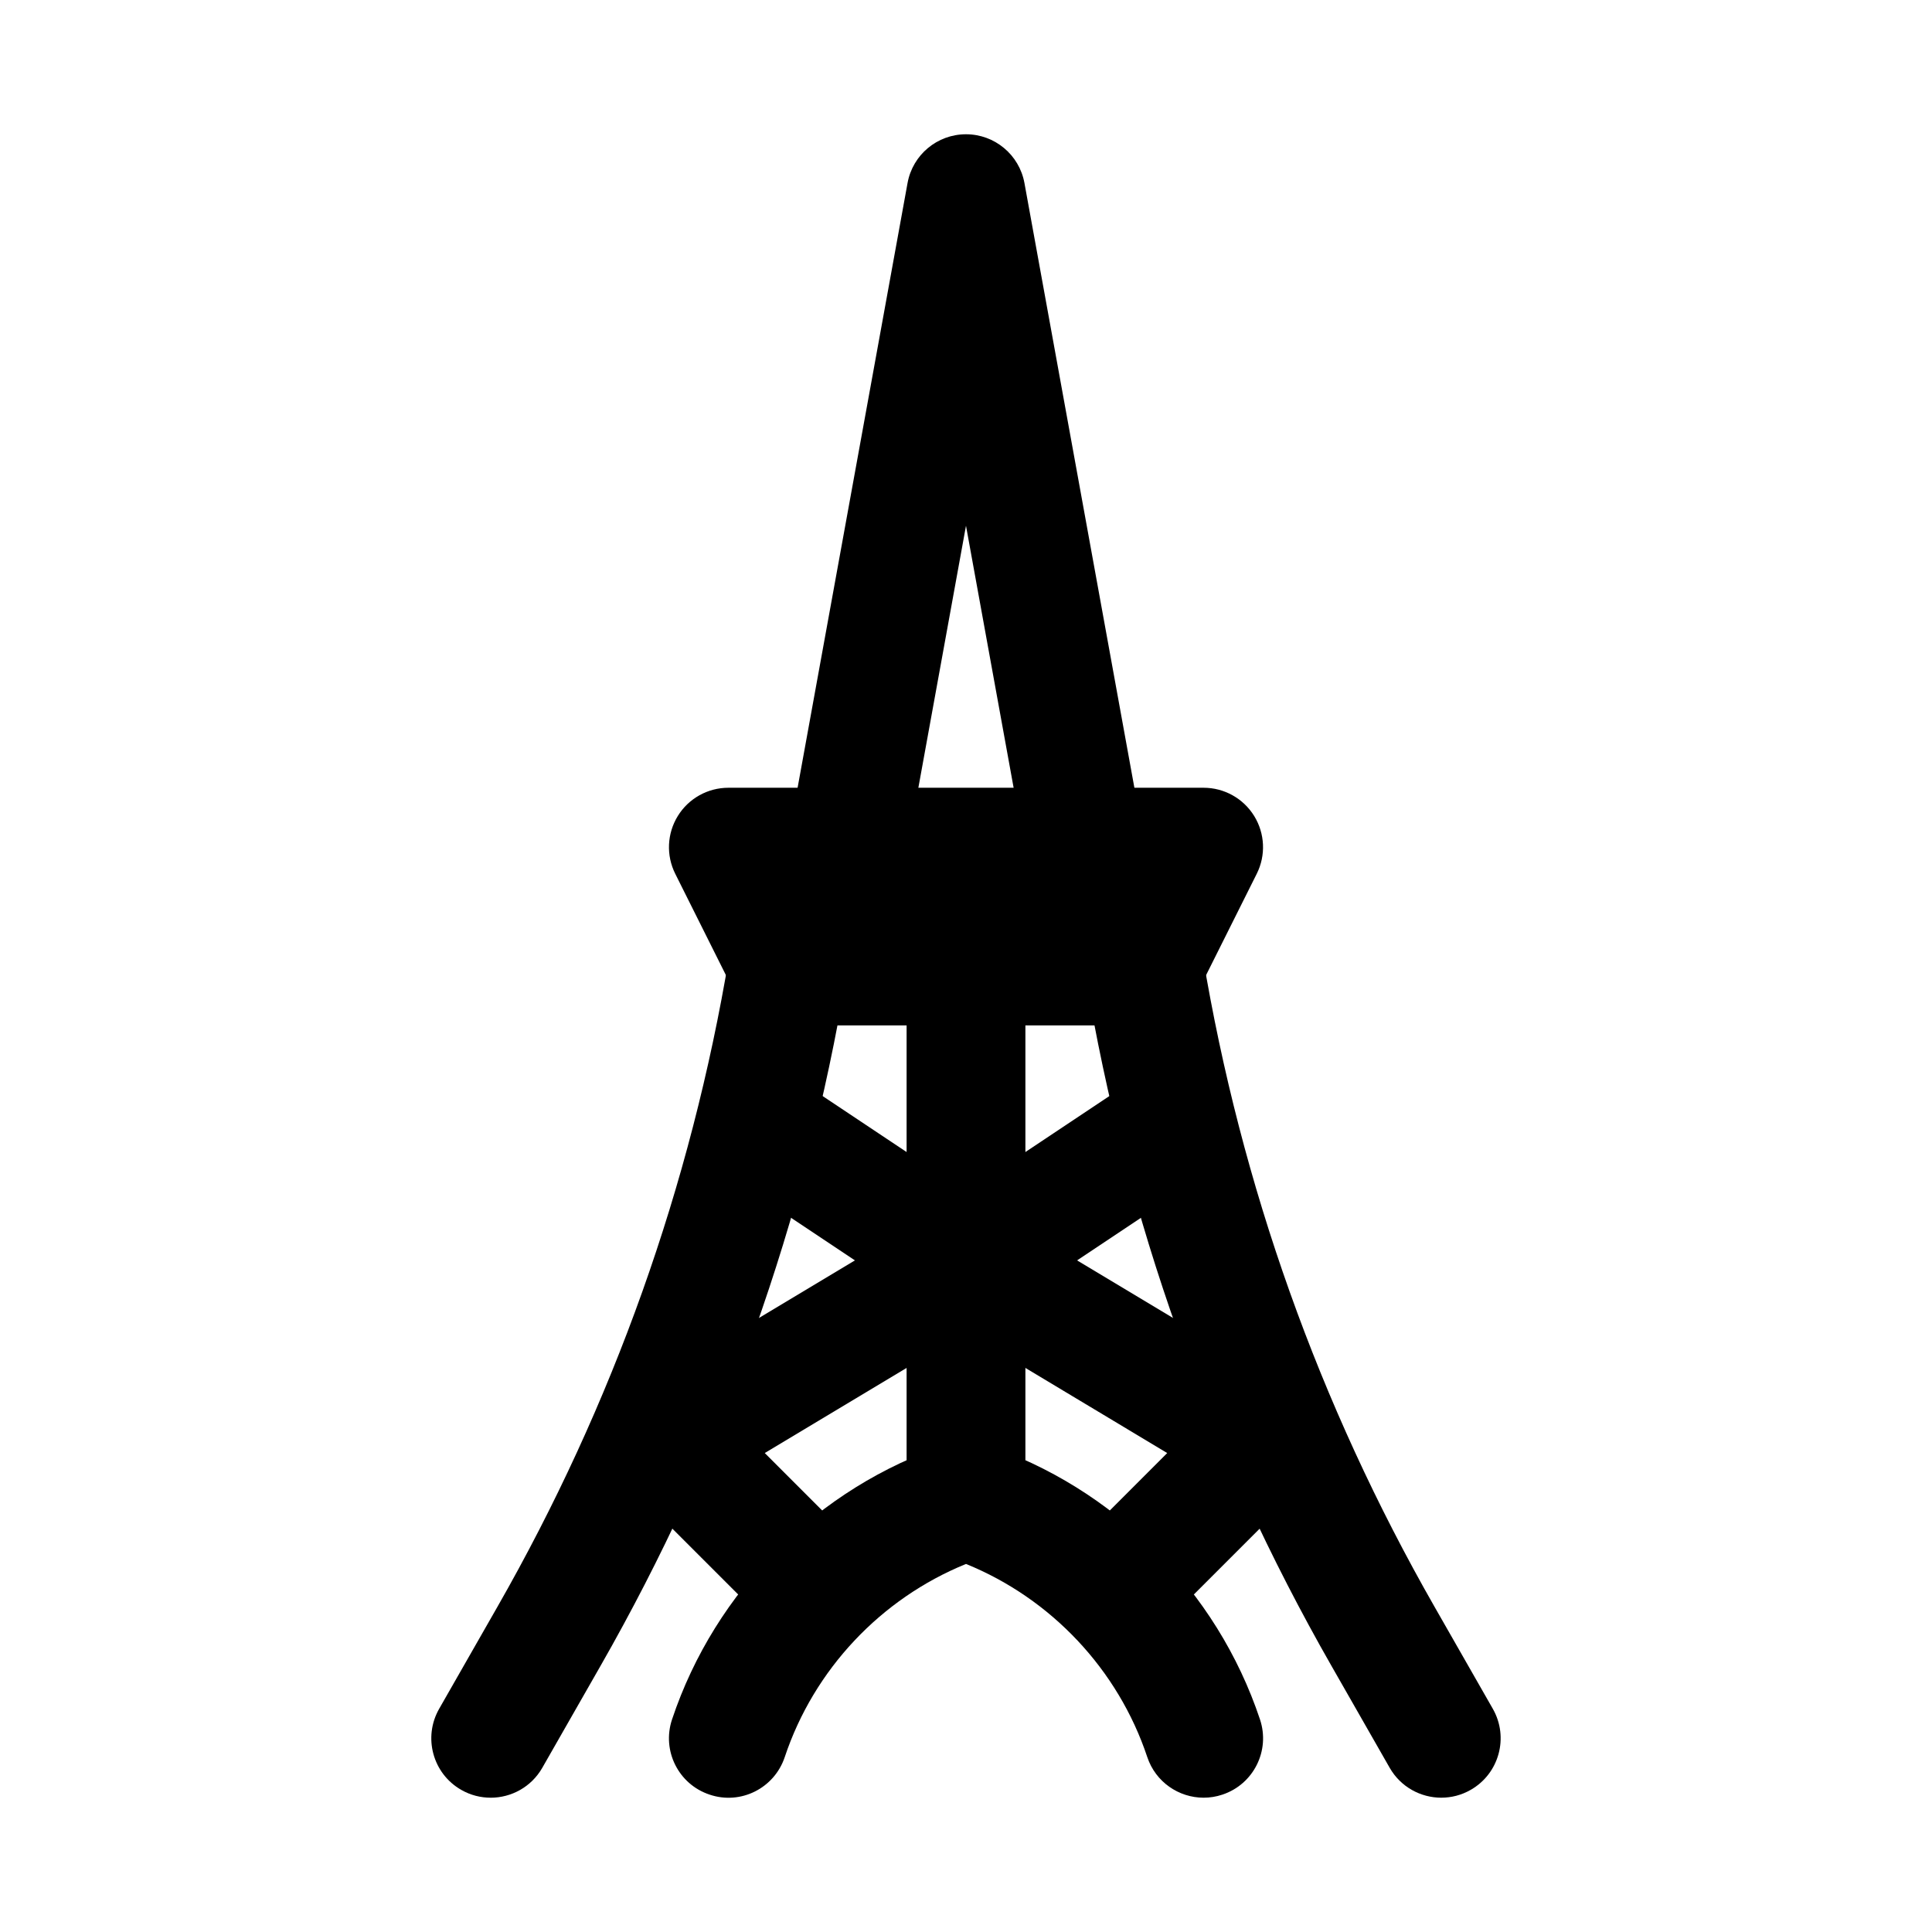 <?xml version="1.0" encoding="UTF-8"?>
<!-- The Best Svg Icon site in the world: iconSvg.co, Visit us! https://iconsvg.co -->
<svg fill="#000000" width="800px" height="800px" version="1.1" viewBox="144 144 512 512" xmlns="http://www.w3.org/2000/svg">
 <g>
  <path d="m462.98 620.41c-6.594 0-12.738-4.164-14.938-10.762-7.734-23.215-25.484-42.02-48.039-51.184-22.555 9.164-40.305 27.969-48.039 51.184-2.754 8.242-11.66 12.746-19.91 9.945-8.258-2.734-12.715-11.652-9.961-19.91 11.414-34.238 38.676-61.5 72.93-72.922 3.231-1.078 6.734-1.078 9.961 0 34.258 11.426 61.516 38.684 72.93 72.922 2.754 8.258-1.707 17.172-9.961 19.91-1.645 0.555-3.328 0.816-4.973 0.816z"/>
  <path d="m274.03 620.41c-2.644 0-5.328-0.66-7.793-2.074-7.551-4.305-10.172-13.93-5.859-21.48l15.461-27.062c30.598-53.551 51.262-111.55 61.398-172.38 1.43-8.562 9.484-14.422 18.121-12.945 8.57 1.43 14.367 9.547 12.938 18.113-10.754 64.527-32.664 126.05-65.121 182.84l-15.461 27.062c-2.906 5.086-8.219 7.93-13.684 7.93z"/>
  <path d="m525.96 620.41c-5.465 0-10.777-2.844-13.684-7.934l-15.461-27.062c-32.457-56.797-54.367-118.31-65.121-182.84-1.43-8.562 4.367-16.684 12.938-18.113 8.703-1.477 16.695 4.383 18.121 12.945 10.141 60.84 30.805 118.84 61.398 172.38l15.461 27.062c4.312 7.551 1.691 17.172-5.859 21.48-2.465 1.418-5.148 2.078-7.793 2.078z"/>
  <path d="m447.23 415.74h-94.465c-5.965 0-11.414-3.367-14.082-8.703l-15.742-31.488c-2.438-4.875-2.176-10.668 0.691-15.312 2.863-4.644 7.93-7.473 13.391-7.473h125.95c5.457 0 10.523 2.828 13.391 7.473 2.867 4.644 3.129 10.441 0.691 15.312l-15.742 31.488c-2.668 5.336-8.121 8.703-14.086 8.703zm-84.73-31.488h75z"/>
  <path d="m431.47 384.25c-7.465 0-14.09-5.32-15.477-12.93l-15.996-87.992-15.996 87.992c-1.551 8.562-9.672 14.316-18.305 12.668-8.559-1.551-14.23-9.746-12.676-18.297l31.488-173.18c1.355-7.488 7.875-12.93 15.488-12.93 7.609 0 14.129 5.441 15.492 12.93l31.488 173.18c1.551 8.551-4.121 16.742-12.676 18.297-0.949 0.184-1.902 0.262-2.832 0.262z"/>
  <path d="m400 557.44c-8.695 0-15.742-7.043-15.742-15.742v-125.95c0-8.703 7.051-15.742 15.742-15.742 8.695 0 15.742 7.043 15.742 15.742v125.95c0 8.703-7.051 15.742-15.742 15.742z"/>
  <path d="m400 494.46c-3.043 0-6.09-0.875-8.734-2.644l-47.23-31.488c-7.234-4.828-9.188-14.59-4.367-21.832 4.82-7.242 14.574-9.195 21.832-4.367l38.5 25.664 38.5-25.66c7.234-4.828 16.996-2.875 21.832 4.367 4.82 7.242 2.867 17.004-4.367 21.832l-47.23 31.488c-2.648 1.766-5.691 2.641-8.734 2.641z"/>
  <path d="m447.23 573.18c-4.027 0-8.055-1.539-11.133-4.613-6.148-6.148-6.148-16.113 0-22.262l17.227-17.234-53.324-31.996-53.328 31.996 17.227 17.234c6.148 6.148 6.148 16.113 0 22.262-6.148 6.152-16.113 6.148-22.262 0l-31.488-31.488c-3.43-3.43-5.09-8.242-4.496-13.055s3.375-9.086 7.527-11.578l78.719-47.23c4.996-2.984 11.207-2.984 16.207 0l78.719 47.23c4.152 2.492 6.934 6.766 7.527 11.578s-1.07 9.625-4.496 13.055l-31.488 31.488c-3.082 3.074-7.109 4.613-11.137 4.613z"/>
 </g>
</svg>